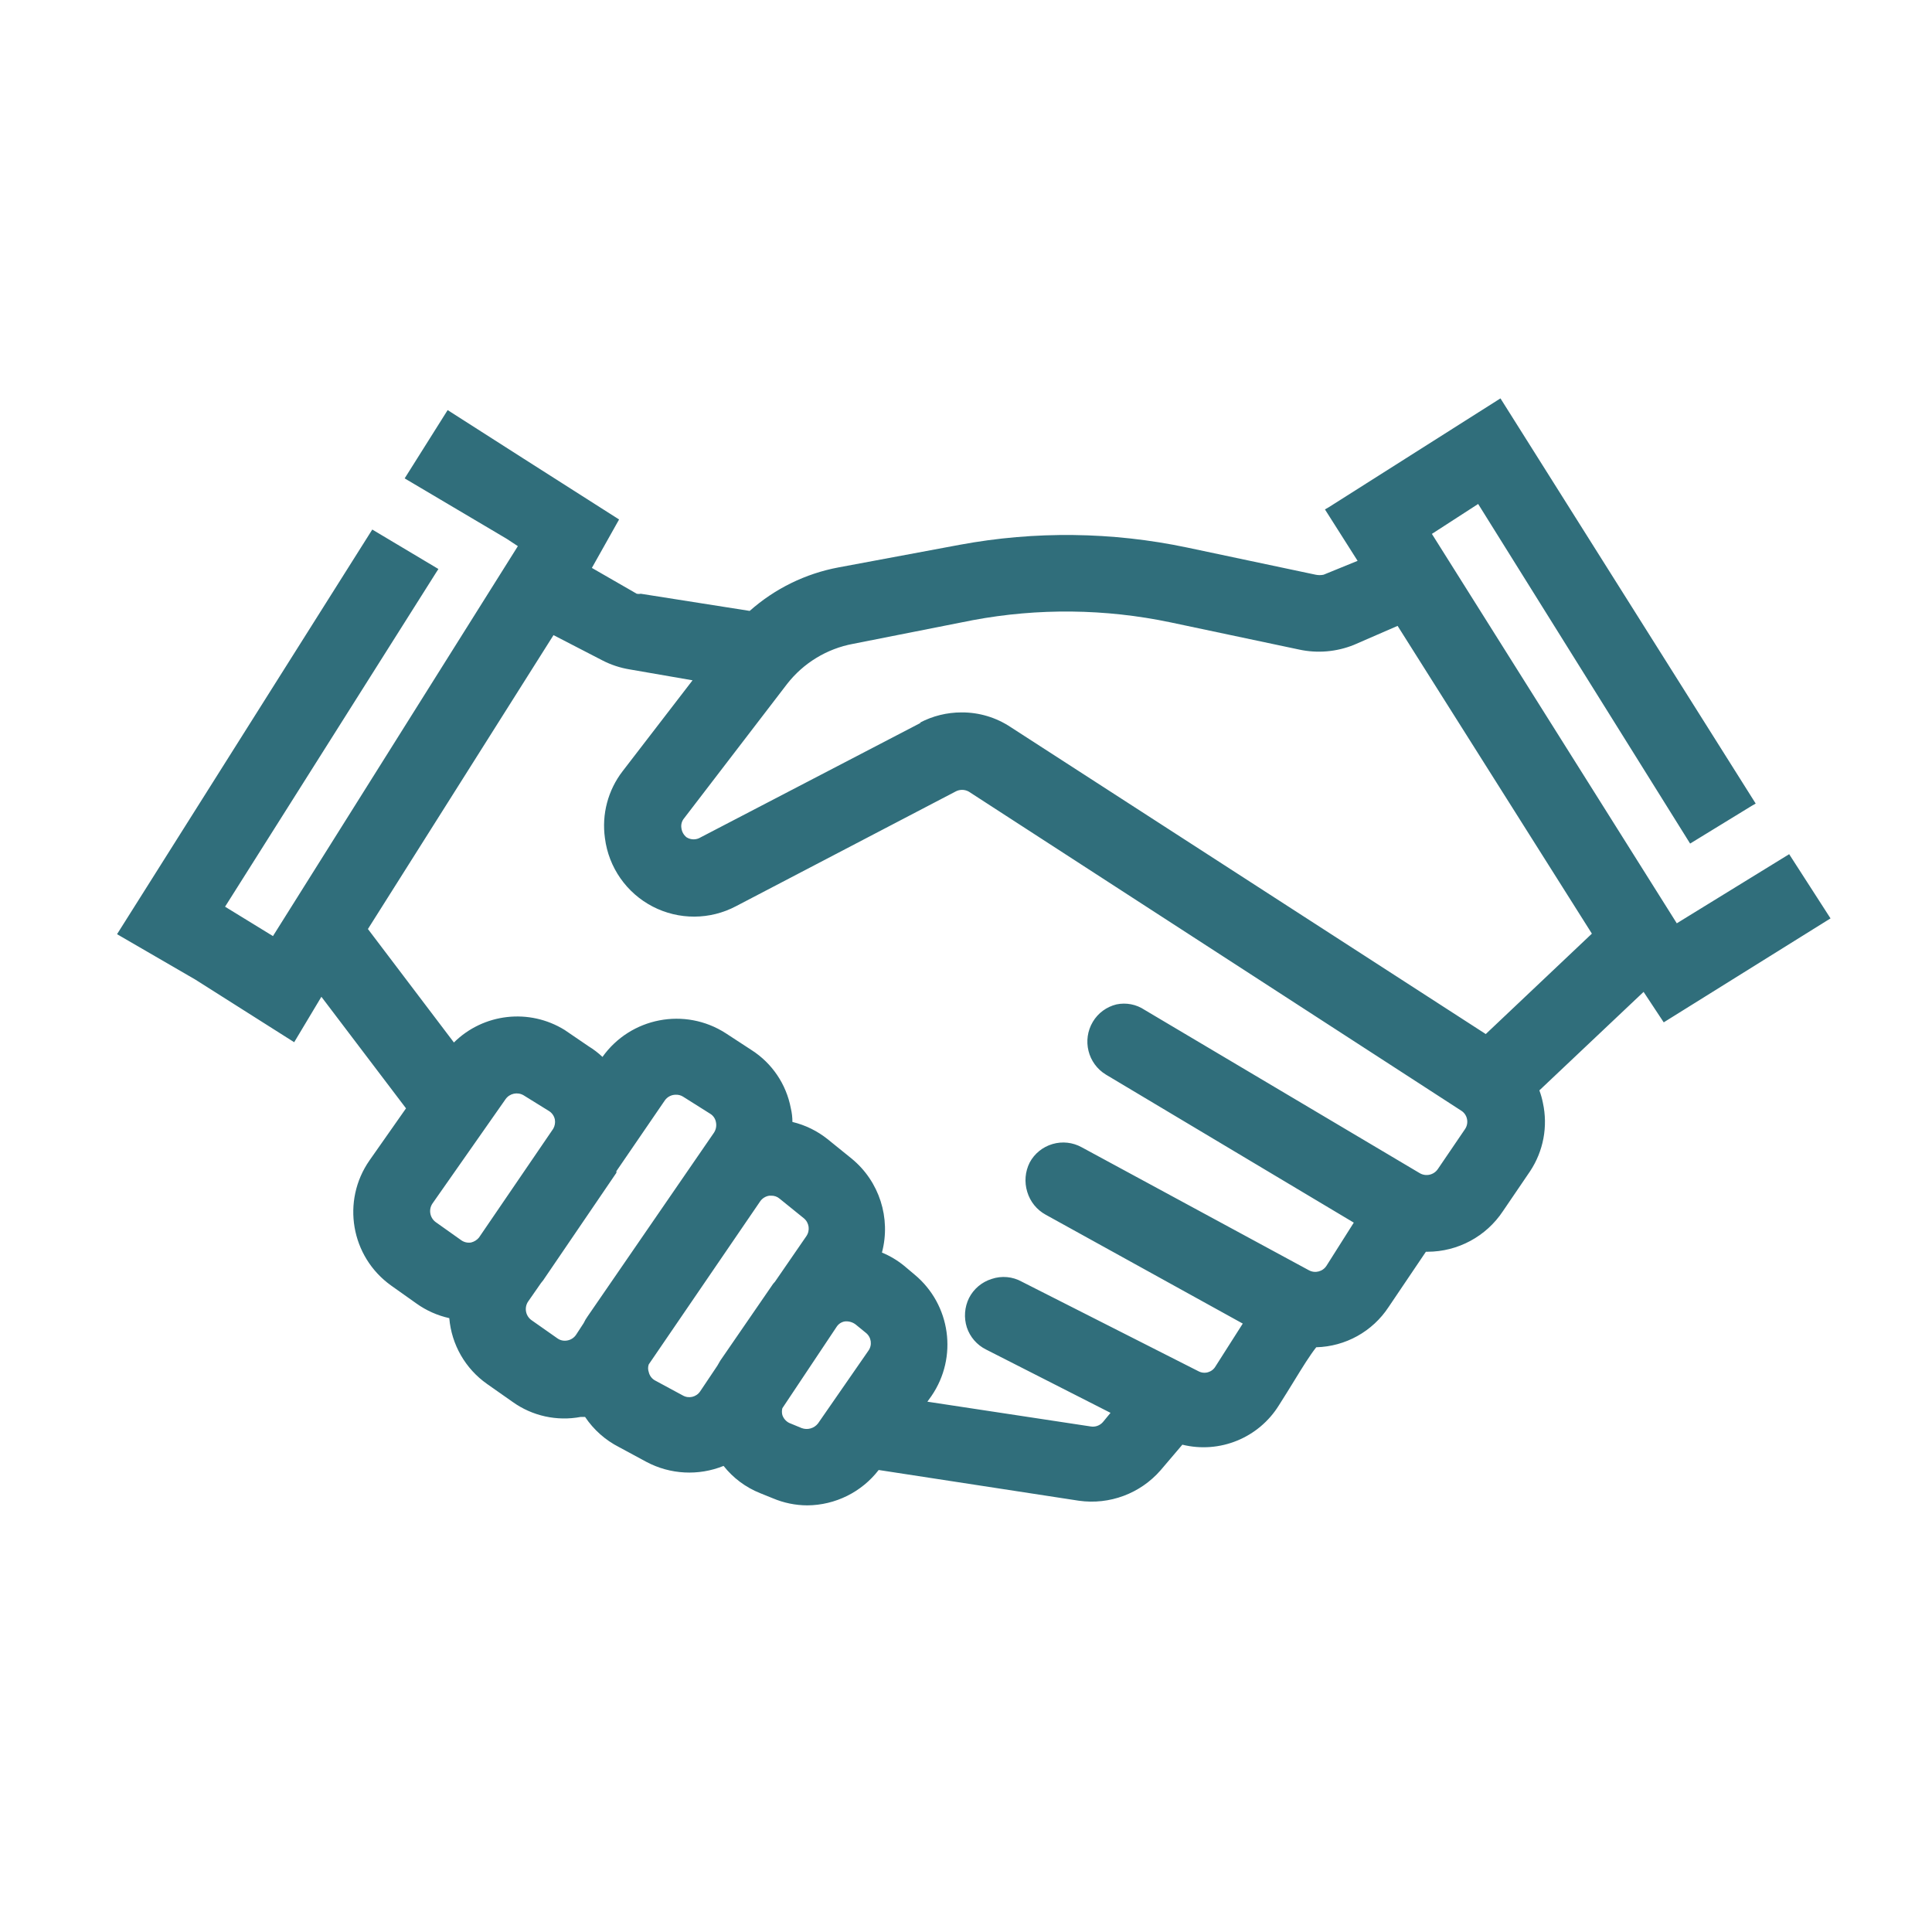 <svg xmlns="http://www.w3.org/2000/svg" width="71" height="70" viewBox="0 0 71 70" fill="none"><path fill-rule="evenodd" clip-rule="evenodd" d="M65.751 31.39L61.621 33.93L52.621 19.62L54.321 18.52L62.111 31L64.381 29.61L64.521 29.53L55.141 14.64L48.831 18.64L48.691 18.72L49.891 20.61L48.641 21.12C48.545 21.14 48.446 21.14 48.351 21.12L43.621 20.12C40.871 19.542 38.034 19.508 35.271 20.02L30.821 20.85C29.606 21.076 28.475 21.63 27.551 22.45L23.551 21.82C23.501 21.83 23.45 21.83 23.401 21.82L21.751 20.87L22.751 19.09L19.251 16.86L16.591 15.16L16.451 15.07L14.871 17.58L18.621 19.8L19.031 20.07L10.031 34.4L8.271 33.32L16.021 21.05L16.111 20.91L13.681 19.46L4.301 34.33L7.181 36L10.811 38.3L11.811 36.63L14.921 40.73L13.581 42.64C12.54 44.131 12.892 46.182 14.371 47.24L15.301 47.9C15.664 48.16 16.075 48.343 16.511 48.44C16.593 49.413 17.102 50.299 17.901 50.86L18.841 51.52C19.564 52.037 20.467 52.235 21.341 52.07H21.501C21.816 52.541 22.246 52.923 22.751 53.18L23.751 53.72C24.629 54.188 25.669 54.243 26.591 53.87C26.943 54.315 27.404 54.659 27.931 54.87L28.401 55.06C28.803 55.23 29.234 55.319 29.671 55.32C30.698 55.312 31.664 54.833 32.291 54.02L39.651 55.15C40.776 55.308 41.904 54.887 42.651 54.03L43.451 53.09C44.823 53.428 46.257 52.842 47.001 51.64C47.207 51.317 47.39 51.02 47.556 50.75L47.556 50.75C47.872 50.235 48.128 49.819 48.371 49.51C49.447 49.483 50.441 48.93 51.031 48.03L52.401 46H52.461C53.575 45.998 54.615 45.439 55.231 44.51L56.231 43.04C56.72 42.301 56.89 41.396 56.701 40.53C56.67 40.373 56.627 40.22 56.571 40.07L60.401 36.45L61.141 37.57L67.141 33.83L67.271 33.75L65.751 31.39ZM41.031 36.91C40.666 36.998 40.353 37.228 40.161 37.55C39.762 38.219 39.976 39.085 40.641 39.49L49.751 44.93L48.751 46.51C48.613 46.73 48.328 46.804 48.101 46.68L39.751 42.16C39.424 41.979 39.038 41.936 38.679 42.042C38.32 42.147 38.018 42.391 37.841 42.72C37.672 43.055 37.64 43.442 37.751 43.8C37.858 44.159 38.102 44.461 38.431 44.64L45.671 48.64L44.671 50.21C44.544 50.431 44.265 50.511 44.041 50.39L37.551 47.1C37.212 46.911 36.808 46.875 36.441 47C36.081 47.112 35.782 47.365 35.611 47.7C35.446 48.036 35.417 48.423 35.531 48.78C35.648 49.132 35.899 49.423 36.231 49.59L40.811 51.92L40.531 52.26C40.419 52.388 40.248 52.449 40.081 52.42L34.081 51.51L34.231 51.3C35.208 49.877 34.939 47.943 33.611 46.84L33.231 46.52C32.983 46.317 32.707 46.152 32.411 46.03C32.748 44.762 32.315 43.413 31.301 42.58L30.411 41.86C30.032 41.558 29.592 41.343 29.121 41.23C29.121 41.058 29.101 40.887 29.061 40.72C28.894 39.842 28.373 39.072 27.621 38.59L26.671 37.97C25.171 37.003 23.176 37.387 22.141 38.84C21.985 38.693 21.814 38.562 21.631 38.45L20.751 37.85C19.451 37.045 17.768 37.235 16.681 38.31L13.521 34.14L20.341 23.34L22.141 24.27C22.455 24.432 22.792 24.543 23.141 24.6L25.451 25L22.881 28.34C22.342 29.039 22.108 29.926 22.231 30.8C22.367 31.875 23.023 32.815 23.985 33.314C24.947 33.813 26.093 33.808 27.051 33.3L35.111 29.09C35.263 29.005 35.449 29.005 35.601 29.09L53.691 40.81C53.804 40.878 53.884 40.99 53.911 41.12C53.939 41.248 53.913 41.382 53.841 41.49L52.841 42.96C52.693 43.18 52.399 43.246 52.171 43.11L42.061 37.11C41.758 36.908 41.387 36.836 41.031 36.91ZM28.751 51.75C28.73 51.832 28.73 51.918 28.751 52C28.793 52.126 28.883 52.23 29.001 52.29L29.461 52.48C29.677 52.56 29.919 52.491 30.061 52.31L31.911 49.64C32.063 49.432 32.023 49.14 31.821 48.98L31.441 48.67C31.329 48.586 31.19 48.547 31.051 48.56C30.928 48.578 30.82 48.648 30.751 48.75L28.751 51.75ZM15.891 44.23L18.581 40.39C18.731 40.18 19.018 40.119 19.241 40.25L20.161 40.82C20.28 40.889 20.363 41.005 20.391 41.14C20.411 41.257 20.39 41.377 20.331 41.48L17.601 45.48C17.526 45.57 17.424 45.633 17.311 45.66C17.18 45.681 17.047 45.649 16.941 45.57L16.011 44.91C15.796 44.752 15.743 44.453 15.891 44.23ZM19.881 47.15L19.401 47.84C19.257 48.068 19.319 48.368 19.541 48.52L20.481 49.18C20.587 49.258 20.722 49.286 20.851 49.26C20.982 49.236 21.097 49.161 21.171 49.05L21.451 48.62C21.49 48.536 21.537 48.456 21.591 48.38L26.241 41.62C26.313 41.508 26.338 41.371 26.311 41.24C26.289 41.111 26.212 40.998 26.101 40.93L25.101 40.3C25.023 40.251 24.933 40.227 24.841 40.23C24.678 40.227 24.524 40.306 24.431 40.44L22.651 43.04C22.656 43.06 22.656 43.081 22.651 43.1L19.961 47.05L19.881 47.15ZM23.841 50.14L27.941 44.14C28.02 44.032 28.139 43.96 28.271 43.94H28.341C28.454 43.936 28.565 43.976 28.651 44.05L29.541 44.77C29.739 44.933 29.778 45.22 29.631 45.43L28.481 47.1L28.411 47.18L26.471 50L26.361 50.19L25.731 51.13C25.59 51.341 25.31 51.407 25.091 51.28L24.091 50.74C23.963 50.677 23.871 50.559 23.841 50.42C23.809 50.329 23.809 50.231 23.841 50.14ZM25.751 30.77L33.841 26.56H33.801C34.275 26.309 34.804 26.179 35.341 26.18C35.981 26.177 36.608 26.365 37.141 26.72L54.601 38L58.501 34.31L51.361 23L49.751 23.7C49.113 23.956 48.413 24.016 47.741 23.87L43.011 22.87C40.619 22.369 38.153 22.341 35.751 22.79L31.351 23.66C30.387 23.839 29.522 24.366 28.921 25.14L25.141 30.07C25.057 30.17 25.02 30.301 25.041 30.43C25.057 30.564 25.125 30.686 25.231 30.77C25.39 30.87 25.592 30.87 25.751 30.77Z" fill="#306E7B"></path></svg>